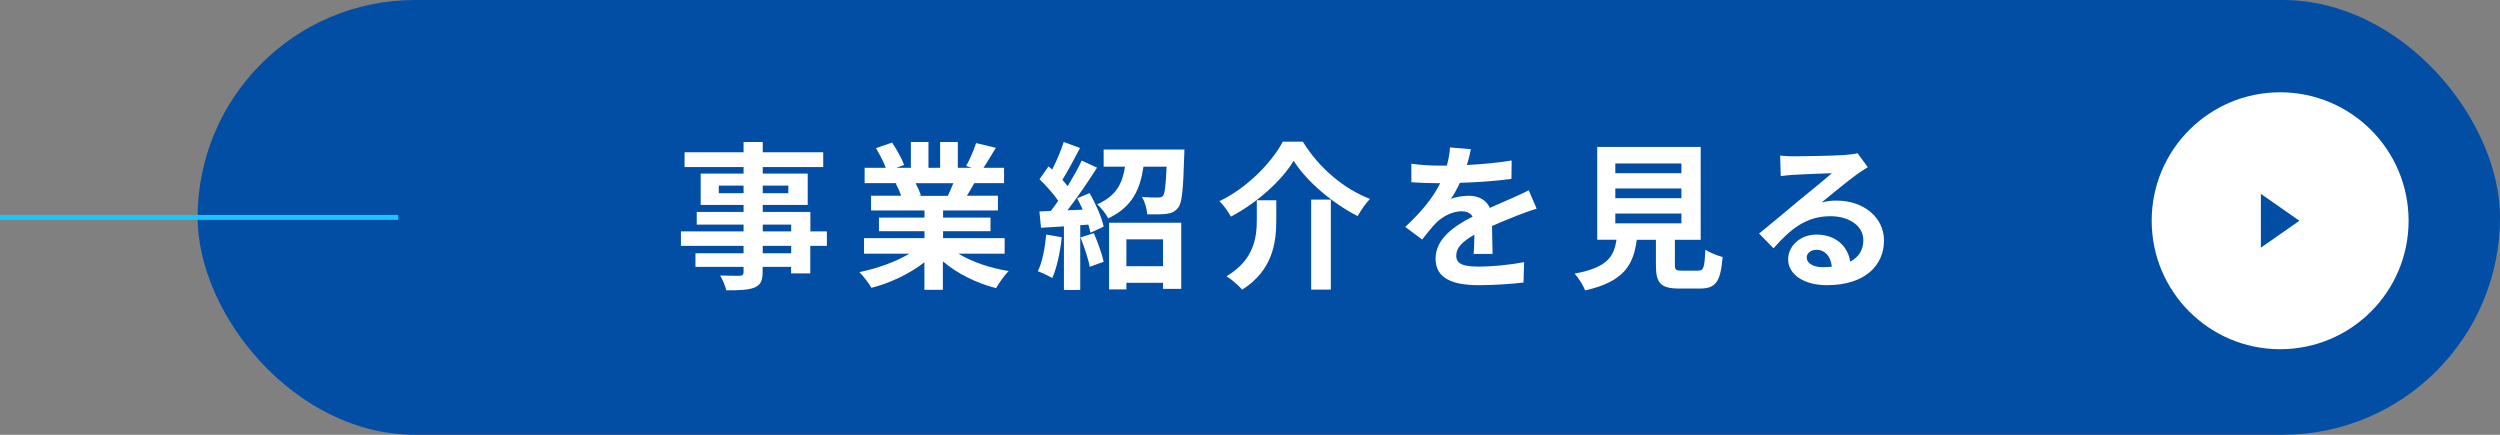 <?xml version="1.0" encoding="UTF-8"?>
<svg id="_レイヤー_2" data-name="レイヤー 2" xmlns="http://www.w3.org/2000/svg" viewBox="0 0 253 44">
  <rect x="0" y="0" width="253" height="44" fill="#808080" stroke="none"/>
  <defs>
    <style>
      .cls-1 {
        fill: #fff;
      }

      .cls-2 {
        fill: #024ea5;
      }

      .cls-3 {
        fill: none;
        stroke: #17c5ff;
        stroke-miterlimit: 10;
        stroke-width: .5px;
      }
    </style>
  </defs>
  <g id="banner">
    <g>
      <rect class="cls-2" x="20" y="0" width="233" height="44" rx="22" ry="22"/>
      <g>
        <path class="cls-1" d="M83.67,24.88h-1.67v2.79h-1.94v-.66h-2.88v.5c0,.94-.22,1.33-.85,1.6-.61,.24-1.47,.27-2.83,.27-.1-.45-.38-1.1-.62-1.5,.77,.03,1.71,.03,1.97,.03,.3-.02,.4-.11,.4-.4v-.5h-4.87v-1.38h4.87v-.75h-6.34v-1.46h6.34v-.69h-4.74v-1.28h4.74v-.71h-4.34v-3.17h4.34v-.66h-5.97v-1.5h5.97v-1.04h1.94v1.04h6.12v1.5h-6.12v.66h4.55v3.17h-4.55v.71h4.82v1.97h1.67v1.46Zm-8.42-5.33v-.77h-2.51v.77h2.51Zm1.94-.77v.77h2.59v-.77h-2.59Zm0,4.64h2.88v-.69h-2.88v.69Zm2.88,1.46h-2.88v.75h2.88v-.75Z"/>
        <path class="cls-1" d="M97.01,25.68c1.36,.83,3.22,1.46,5.07,1.75-.43,.42-.99,1.22-1.28,1.73-1.97-.5-3.91-1.46-5.38-2.71v2.88h-1.87v-2.79c-1.49,1.17-3.46,2.1-5.36,2.59-.27-.46-.82-1.2-1.22-1.59,1.79-.37,3.68-1.04,5.06-1.87h-4.59v-1.57h6.12v-.7h-4.61v-1.38h4.61v-.72h-5.41v-1.49h3.04c-.13-.4-.34-.88-.54-1.25l.19-.03h-3.34v-1.55h2.14c-.22-.61-.64-1.38-.99-1.99l1.63-.56c.46,.69,.99,1.63,1.22,2.26l-.78,.29h1.46v-2.61h1.78v2.61h1.18v-2.61h1.79v2.61h1.42l-.58-.18c.38-.66,.78-1.62,1.01-2.32l2,.48c-.45,.74-.88,1.46-1.25,2.02h2.08v1.55h-3.01c-.26,.46-.51,.9-.75,1.28h3.14v1.49h-5.55v.72h4.8v1.38h-4.8v.7h6.23v1.57h-4.64Zm-4.35-7.14c.22,.42,.43,.9,.54,1.23l-.27,.05h2.99c.19-.38,.38-.85,.56-1.28h-3.83Z"/>
        <path class="cls-1" d="M107.45,24.01c-.16,1.5-.5,3.11-.96,4.13-.34-.21-1.04-.54-1.46-.69,.46-.94,.72-2.37,.85-3.71l1.57,.27Zm2.83-4.46c.61,1.09,1.23,2.48,1.41,3.39l-1.34,.61c-.05-.24-.11-.51-.21-.82l-.82,.06v6.55h-1.65v-6.43l-2.32,.14-.16-1.65,1.15-.05c.24-.3,.5-.66,.75-1.03-.46-.69-1.23-1.54-1.89-2.18l.91-1.3c.11,.1,.24,.21,.37,.32,.45-.88,.9-1.94,1.17-2.79l1.65,.61c-.58,1.09-1.22,2.32-1.79,3.22,.21,.22,.38,.45,.54,.64,.54-.9,1.06-1.81,1.42-2.59l1.55,.72c-.88,1.39-1.99,3.01-2.99,4.31l1.54-.06c-.18-.4-.37-.8-.56-1.15l1.26-.53Zm.42,4.06c.4,.91,.82,2.08,.99,2.88l-1.41,.51c-.14-.8-.56-2.03-.93-2.98l1.34-.42Zm9.16-8.48s0,.46-.02,.69c-.1,3.33-.21,4.71-.61,5.2-.34,.42-.69,.56-1.18,.62-.43,.06-1.18,.06-1.95,.05-.03-.56-.24-1.28-.54-1.76,.67,.06,1.31,.06,1.62,.06,.22,0,.38-.03,.51-.16,.19-.24,.29-1.04,.37-2.96h-2.34c-.32,2.22-1.1,4.07-3.57,5.23-.21-.43-.72-1.1-1.12-1.42,1.99-.86,2.58-2.21,2.82-3.81h-2.16v-1.74h8.18Zm-7.62,7.41h7.3v6.69h-1.84v-.61h-3.71v.67h-1.75v-6.75Zm1.75,1.68v2.72h3.71v-2.72h-3.71Z"/>
        <path class="cls-1" d="M124.57,21.93c-.24-.46-.75-1.19-1.17-1.57,2.82-1.34,5.3-3.92,6.42-6.02h2.03c1.65,2.69,4.19,4.79,6.79,5.79-.48,.5-.9,1.15-1.25,1.74-2.54-1.3-5.17-3.52-6.47-5.6-1.23,2.03-3.68,4.24-6.35,5.65Zm4.59-1.65v1.98c0,2.26-.34,5.09-3.46,7.06-.32-.42-1.09-1.06-1.58-1.36,2.8-1.67,3.07-3.92,3.07-5.75v-1.94h1.97Zm5.52-.08v9.11h-1.99v-9.11h1.99Z"/>
        <path class="cls-1" d="M148.45,16.7c1.52-.08,3.12-.22,4.53-.46l-.02,1.86c-1.52,.22-3.49,.35-5.22,.4-.27,.59-.59,1.17-.91,1.63,.42-.19,1.28-.32,1.81-.32,.98,0,1.78,.42,2.13,1.23,.83-.38,1.5-.66,2.16-.95,.62-.27,1.18-.53,1.78-.83l.8,1.86c-.51,.14-1.36,.46-1.91,.67-.72,.29-1.63,.64-2.61,1.09,.02,.9,.05,2.08,.06,2.82h-1.92c.05-.48,.06-1.25,.08-1.95-1.2,.69-1.84,1.31-1.84,2.11,0,.88,.75,1.12,2.32,1.12,1.36,0,3.14-.18,4.55-.45l-.06,2.06c-1.06,.14-3.03,.27-4.53,.27-2.51,0-4.37-.61-4.37-2.67s1.92-3.33,3.75-4.27c-.24-.4-.67-.54-1.12-.54-.9,0-1.89,.51-2.5,1.1-.48,.48-.94,1.06-1.49,1.76l-1.71-1.28c1.68-1.55,2.82-2.98,3.54-4.42h-.21c-.66,0-1.82-.03-2.71-.1v-1.87c.82,.13,2,.19,2.82,.19h.77c.18-.64,.29-1.27,.32-1.84l2.11,.18c-.08,.4-.19,.93-.4,1.6Z"/>
        <path class="cls-1" d="M171.86,27.39c.54,0,.64-.27,.72-2.13,.4,.3,1.25,.62,1.75,.75-.21,2.53-.7,3.19-2.29,3.19h-2.11c-1.9,0-2.35-.58-2.35-2.37v-2.56h-1.94c-.34,2.54-1.28,4.23-5.23,5.12-.18-.51-.69-1.3-1.06-1.7,3.28-.61,3.97-1.68,4.24-3.43h-1.95V14.87h10.47v9.4h-2.61v2.54c0,.51,.1,.58,.7,.58h1.67Zm-8.39-9.86h6.69v-.99h-6.69v.99Zm0,2.53h6.69v-.99h-6.69v.99Zm0,2.54h6.69v-.99h-6.69v.99Z"/>
        <path class="cls-1" d="M181.57,15.82c.85,0,4.27-.06,5.19-.14,.66-.06,1.02-.11,1.22-.18l1.04,1.42c-.37,.24-.75,.46-1.12,.74-.87,.61-2.55,2.02-3.55,2.82,.53-.13,1.01-.18,1.52-.18,2.72,0,4.79,1.7,4.79,4.03,0,2.53-1.92,4.53-5.79,4.53-2.22,0-3.91-1.02-3.91-2.62,0-1.3,1.17-2.5,2.87-2.5,1.98,0,3.19,1.22,3.41,2.74,.88-.46,1.33-1.2,1.33-2.18,0-1.44-1.44-2.42-3.33-2.42-2.45,0-4.05,1.3-5.76,3.25l-1.46-1.5c1.14-.91,3.07-2.54,4.02-3.33,.9-.74,2.56-2.08,3.35-2.77-.82,.02-3.03,.11-3.87,.16-.43,.03-.94,.08-1.31,.13l-.06-2.08c.45,.06,1.01,.08,1.46,.08Zm2.88,11.22c.34,0,.64-.02,.93-.05-.1-1.04-.69-1.71-1.55-1.71-.61,0-.99,.37-.99,.77,0,.59,.66,.99,1.62,.99Z"/>
      </g>
      <g>
        <circle class="cls-1" cx="230.75" cy="22.34" r="13"/>
        <path class="cls-2" d="M228.8,19.62l3.9,2.72-3.9,2.72v-5.44Z"/>
      </g>
      <line class="cls-3" y1="22" x2="40.3" y2="22"/>
    </g>
  </g>
</svg>